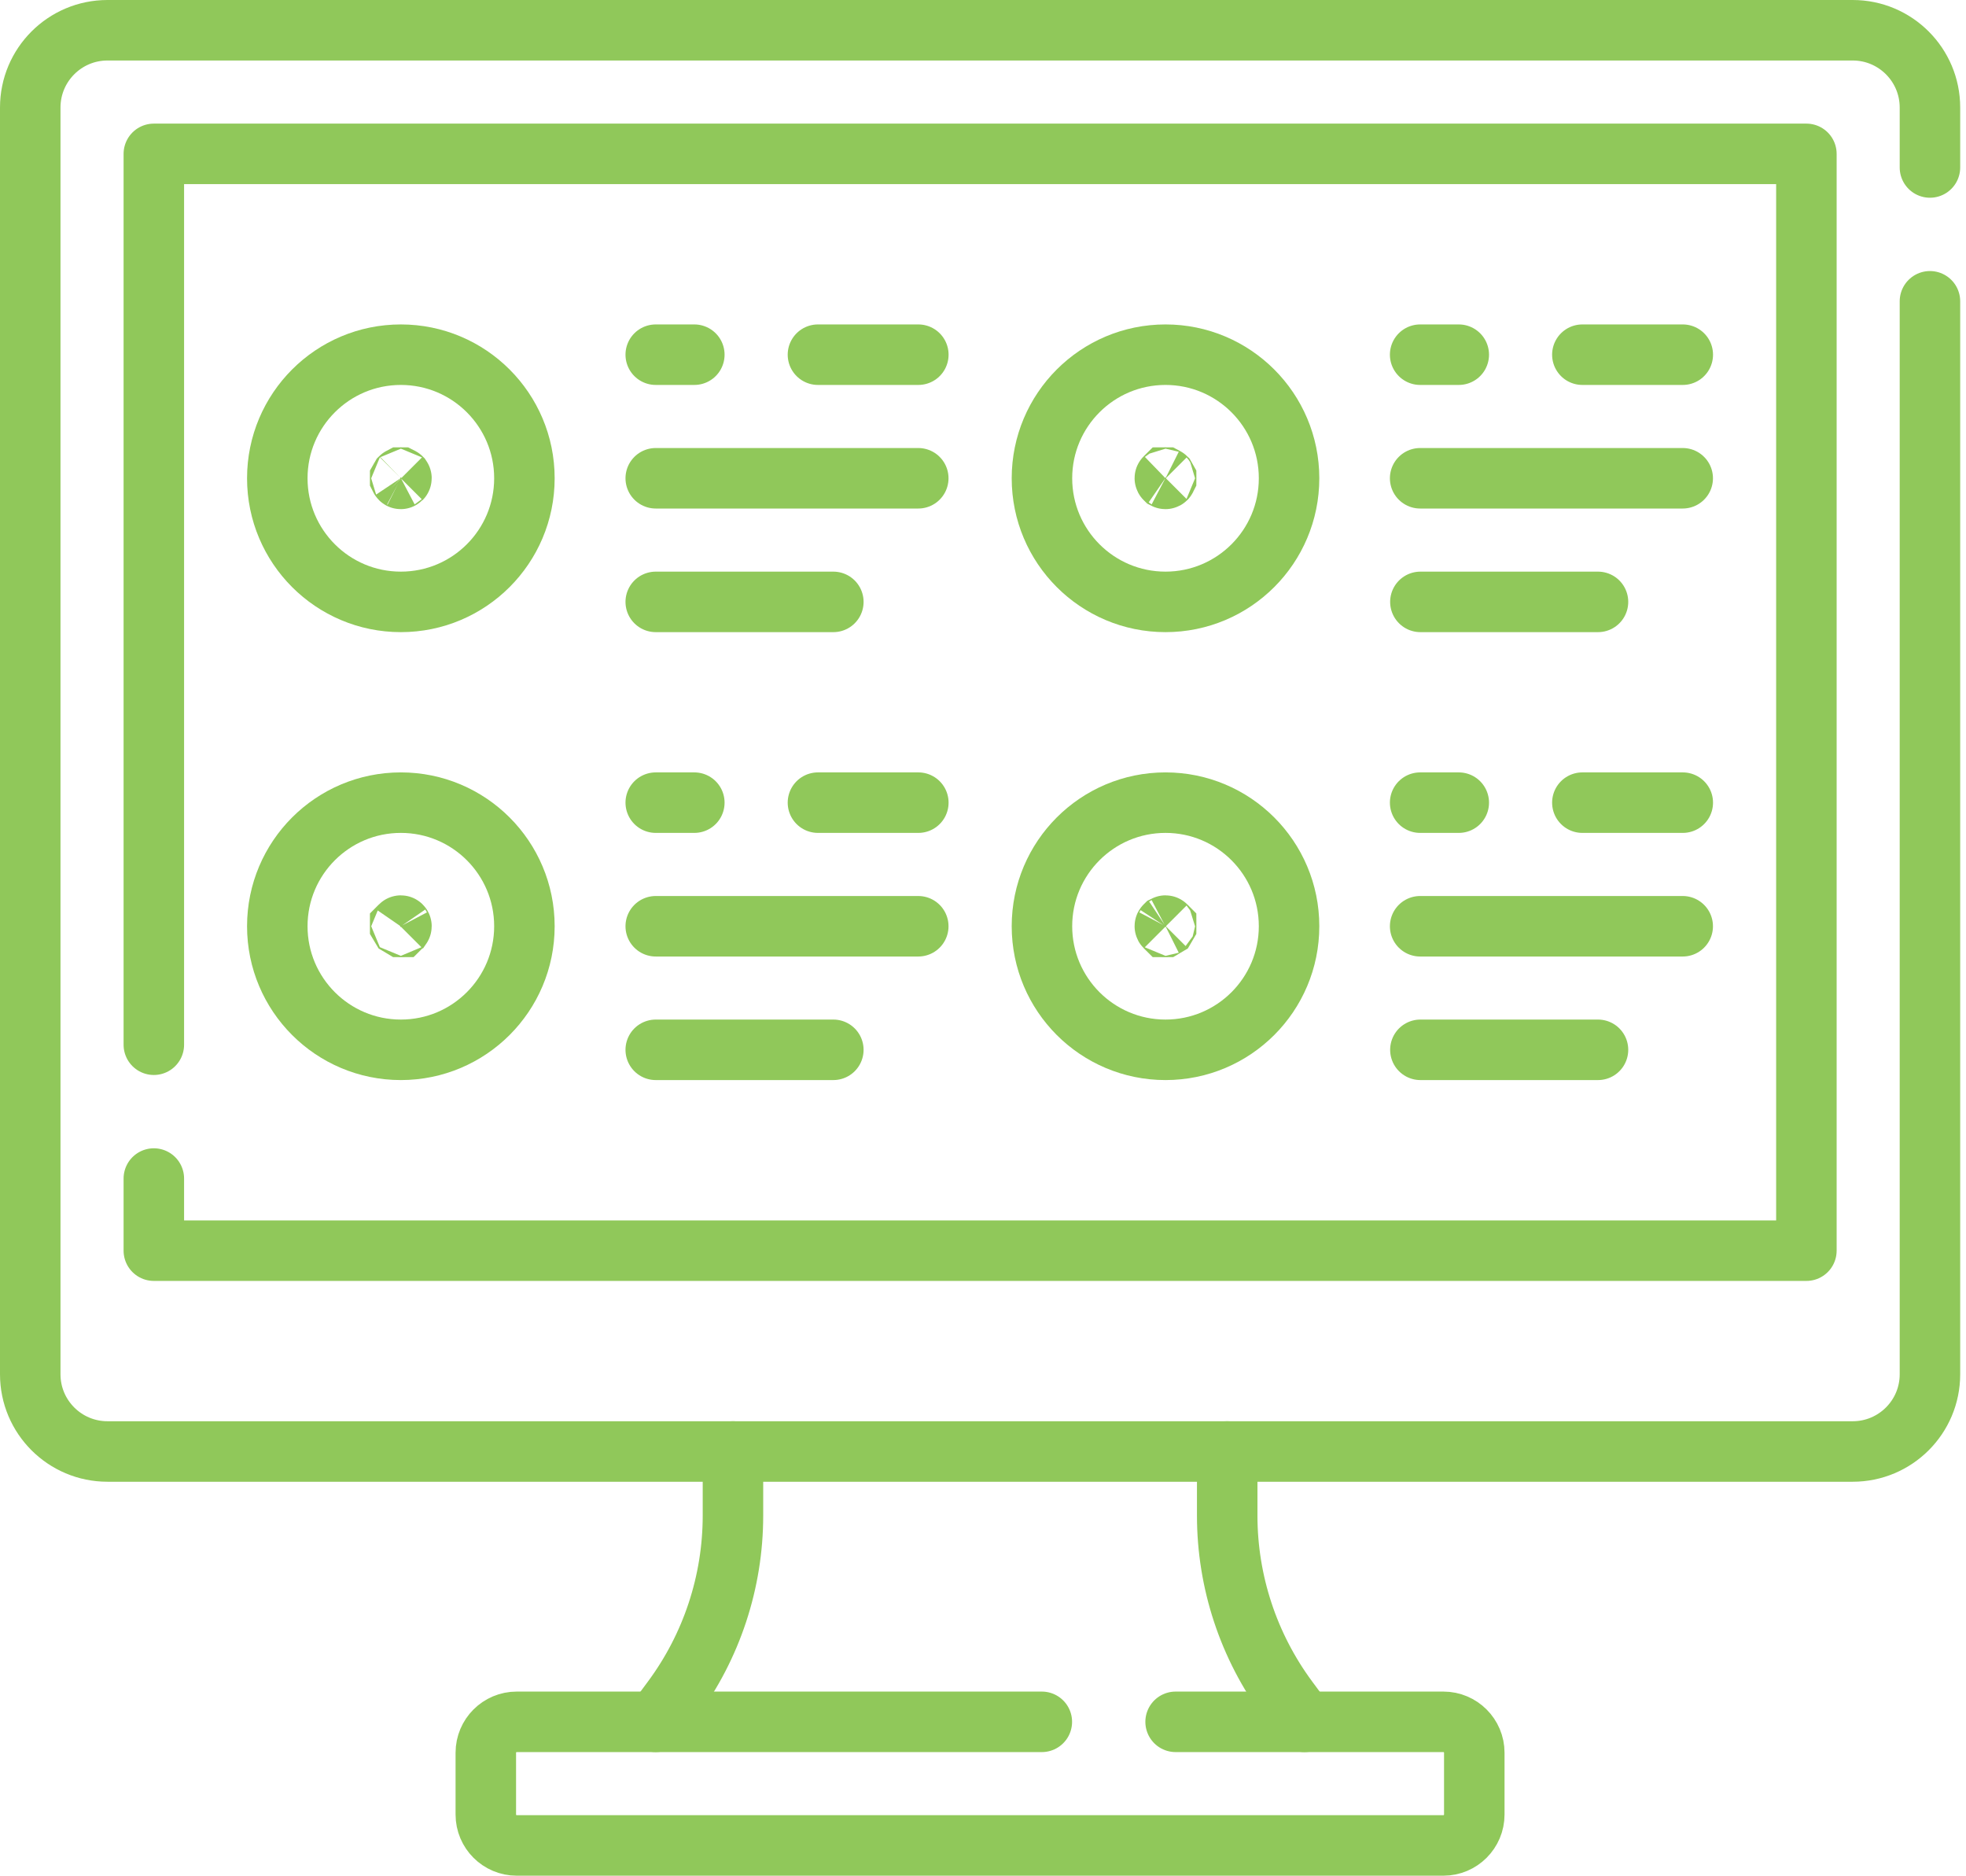 <svg xmlns="http://www.w3.org/2000/svg" width="65" height="62" viewBox="0 0 65 62" fill="none"><path d="M43.127 56.914L42.58 56.176C41.278 54.417 40.574 52.286 40.574 50.097V47.978" stroke="#90C85A" stroke-width="2" stroke-miterlimit="10" stroke-linecap="round" stroke-linejoin="round"></path><path d="M24.233 47.978V50.097C24.233 52.286 23.53 54.417 22.227 56.176L21.68 56.914" stroke="#90C85A" stroke-width="2" stroke-miterlimit="10" stroke-linecap="round" stroke-linejoin="round"></path><path d="M5.086 38.956V41.34H59.723V5.086H5.086V34.533" stroke="#90C85A" stroke-width="2" stroke-miterlimit="10" stroke-linecap="round" stroke-linejoin="round"></path><path d="M63.808 9.959V45.426C63.808 46.836 62.664 47.978 61.255 47.978H3.553C2.144 47.978 1 46.836 1 45.426V3.554C1 2.144 2.144 1 3.553 1H61.255C62.664 1 63.808 2.144 63.808 3.554V5.536" stroke="#90C85A" stroke-width="2" stroke-miterlimit="10" stroke-linecap="round" stroke-linejoin="round"></path><path d="M38.868 56.914H47.722C48.285 56.914 48.743 57.372 48.743 57.935V59.979C48.743 60.542 48.285 61 47.722 61H17.084C16.52 61 16.062 60.542 16.062 59.979V57.935C16.062 57.372 16.52 56.914 17.084 56.914H34.445" stroke="#90C85A" stroke-width="2" stroke-miterlimit="10" stroke-linecap="round" stroke-linejoin="round"></path><path d="M17.338 15.809C17.338 18.066 15.509 19.895 13.253 19.895C10.997 19.895 9.168 18.066 9.168 15.809C9.168 13.553 10.997 11.724 13.253 11.724C15.509 11.724 17.338 13.553 17.338 15.809Z" stroke="#90C85A" stroke-width="2" stroke-miterlimit="10" stroke-linecap="round" stroke-linejoin="round"></path><path d="M13.252 15.829C13.257 15.829 13.259 15.829 13.26 15.828C13.261 15.827 13.264 15.826 13.267 15.823C13.269 15.821 13.271 15.817 13.271 15.815C13.272 15.814 13.273 15.812 13.273 15.808C13.273 15.803 13.272 15.801 13.271 15.8C13.271 15.798 13.269 15.796 13.267 15.793C13.264 15.79 13.262 15.789 13.26 15.788C13.259 15.788 13.257 15.786 13.252 15.786C13.248 15.786 13.245 15.788 13.244 15.788C13.242 15.789 13.239 15.79 13.236 15.793C13.234 15.796 13.232 15.798 13.231 15.8C13.231 15.801 13.23 15.803 13.23 15.808C13.23 15.812 13.231 15.814 13.231 15.815C13.232 15.817 13.234 15.821 13.236 15.823C13.239 15.826 13.242 15.827 13.244 15.828C13.245 15.829 13.248 15.829 13.252 15.829Z" fill="#90C85A" stroke="#90C85A" stroke-width="2"></path><path d="M30.36 15.809H21.68" stroke="#90C85A" stroke-width="2" stroke-miterlimit="10" stroke-linecap="round" stroke-linejoin="round"></path><path d="M22.956 11.724H21.68" stroke="#90C85A" stroke-width="2" stroke-miterlimit="10" stroke-linecap="round" stroke-linejoin="round"></path><path d="M30.362 11.724H27.043" stroke="#90C85A" stroke-width="2" stroke-miterlimit="10" stroke-linecap="round" stroke-linejoin="round"></path><path d="M21.68 19.895H27.552" stroke="#90C85A" stroke-width="2" stroke-miterlimit="10" stroke-linecap="round" stroke-linejoin="round"></path><path d="M42.619 15.809C42.619 18.066 40.79 19.895 38.534 19.895C36.278 19.895 34.449 18.066 34.449 15.809C34.449 13.553 36.278 11.724 38.534 11.724C40.79 11.724 42.619 13.553 42.619 15.809Z" stroke="#90C85A" stroke-width="2" stroke-miterlimit="10" stroke-linecap="round" stroke-linejoin="round"></path><path d="M38.533 15.829C38.538 15.829 38.54 15.829 38.541 15.828C38.543 15.827 38.545 15.826 38.548 15.823C38.55 15.821 38.552 15.817 38.553 15.815C38.553 15.814 38.555 15.812 38.555 15.808C38.555 15.803 38.553 15.801 38.553 15.8C38.552 15.798 38.55 15.796 38.548 15.793C38.545 15.79 38.543 15.789 38.541 15.788C38.54 15.788 38.538 15.786 38.533 15.786C38.529 15.786 38.527 15.788 38.525 15.788C38.524 15.789 38.52 15.79 38.518 15.793C38.515 15.796 38.513 15.798 38.513 15.8C38.512 15.801 38.512 15.803 38.512 15.808C38.512 15.812 38.512 15.814 38.513 15.815C38.514 15.817 38.515 15.821 38.518 15.823C38.52 15.826 38.524 15.827 38.525 15.828C38.527 15.829 38.529 15.829 38.533 15.829Z" fill="#90C85A" stroke="#90C85A" stroke-width="2"></path><path d="M55.634 15.809H46.953" stroke="#90C85A" stroke-width="2" stroke-miterlimit="10" stroke-linecap="round" stroke-linejoin="round"></path><path d="M48.23 11.724H46.953" stroke="#90C85A" stroke-width="2" stroke-miterlimit="10" stroke-linecap="round" stroke-linejoin="round"></path><path d="M55.636 11.724H52.316" stroke="#90C85A" stroke-width="2" stroke-miterlimit="10" stroke-linecap="round" stroke-linejoin="round"></path><path d="M46.961 19.895H52.833" stroke="#90C85A" stroke-width="2" stroke-miterlimit="10" stroke-linecap="round" stroke-linejoin="round"></path><path d="M17.338 30.616C17.338 32.872 15.509 34.701 13.253 34.701C10.997 34.701 9.168 32.872 9.168 30.616C9.168 28.36 10.997 26.531 13.253 26.531C15.509 26.531 17.338 28.36 17.338 30.616Z" stroke="#90C85A" stroke-width="2" stroke-miterlimit="10" stroke-linecap="round" stroke-linejoin="round"></path><path d="M13.252 30.638C13.257 30.638 13.259 30.637 13.26 30.637C13.261 30.636 13.264 30.634 13.267 30.632C13.269 30.629 13.271 30.626 13.271 30.624C13.272 30.623 13.273 30.621 13.273 30.616C13.273 30.612 13.272 30.61 13.271 30.608C13.271 30.607 13.269 30.604 13.267 30.602C13.264 30.599 13.262 30.598 13.26 30.597C13.259 30.596 13.257 30.595 13.252 30.595C13.247 30.595 13.245 30.596 13.244 30.597C13.242 30.597 13.239 30.599 13.236 30.602C13.234 30.604 13.232 30.607 13.231 30.608C13.231 30.61 13.23 30.612 13.23 30.616C13.23 30.62 13.231 30.623 13.231 30.624C13.232 30.626 13.234 30.629 13.236 30.632C13.239 30.634 13.242 30.636 13.244 30.637C13.245 30.637 13.248 30.638 13.252 30.638Z" fill="#90C85A" stroke="#90C85A" stroke-width="2"></path><path d="M30.36 30.617H21.68" stroke="#90C85A" stroke-width="2" stroke-miterlimit="10" stroke-linecap="round" stroke-linejoin="round"></path><path d="M22.956 26.531H21.68" stroke="#90C85A" stroke-width="2" stroke-miterlimit="10" stroke-linecap="round" stroke-linejoin="round"></path><path d="M30.362 26.531H27.043" stroke="#90C85A" stroke-width="2" stroke-miterlimit="10" stroke-linecap="round" stroke-linejoin="round"></path><path d="M21.68 34.701H27.552" stroke="#90C85A" stroke-width="2" stroke-miterlimit="10" stroke-linecap="round" stroke-linejoin="round"></path><path d="M42.619 30.616C42.619 32.872 40.79 34.701 38.534 34.701C36.278 34.701 34.449 32.872 34.449 30.616C34.449 28.36 36.278 26.531 38.534 26.531C40.79 26.531 42.619 28.36 42.619 30.616Z" stroke="#90C85A" stroke-width="2" stroke-miterlimit="10" stroke-linecap="round" stroke-linejoin="round"></path><path d="M38.533 30.638C38.538 30.638 38.54 30.637 38.541 30.637C38.543 30.636 38.545 30.634 38.548 30.632C38.55 30.629 38.552 30.626 38.553 30.624C38.553 30.623 38.555 30.621 38.555 30.616C38.555 30.612 38.553 30.61 38.553 30.608C38.552 30.607 38.55 30.604 38.548 30.602C38.545 30.599 38.543 30.598 38.541 30.597C38.54 30.596 38.538 30.595 38.533 30.595C38.529 30.595 38.527 30.596 38.525 30.597C38.524 30.598 38.52 30.599 38.518 30.602C38.515 30.604 38.513 30.607 38.513 30.608C38.512 30.61 38.512 30.612 38.512 30.616C38.512 30.62 38.512 30.623 38.513 30.624C38.514 30.626 38.515 30.629 38.518 30.632C38.52 30.634 38.524 30.636 38.525 30.637C38.527 30.637 38.529 30.638 38.533 30.638Z" fill="#90C85A" stroke="#90C85A" stroke-width="2"></path><path d="M55.634 30.617H46.953" stroke="#90C85A" stroke-width="2" stroke-miterlimit="10" stroke-linecap="round" stroke-linejoin="round"></path><path d="M48.23 26.531H46.953" stroke="#90C85A" stroke-width="2" stroke-miterlimit="10" stroke-linecap="round" stroke-linejoin="round"></path><path d="M55.636 26.531H52.316" stroke="#90C85A" stroke-width="2" stroke-miterlimit="10" stroke-linecap="round" stroke-linejoin="round"></path><path d="M46.961 34.701H52.833" stroke="#90C85A" stroke-width="2" stroke-miterlimit="10" stroke-linecap="round" stroke-linejoin="round"></path></svg>